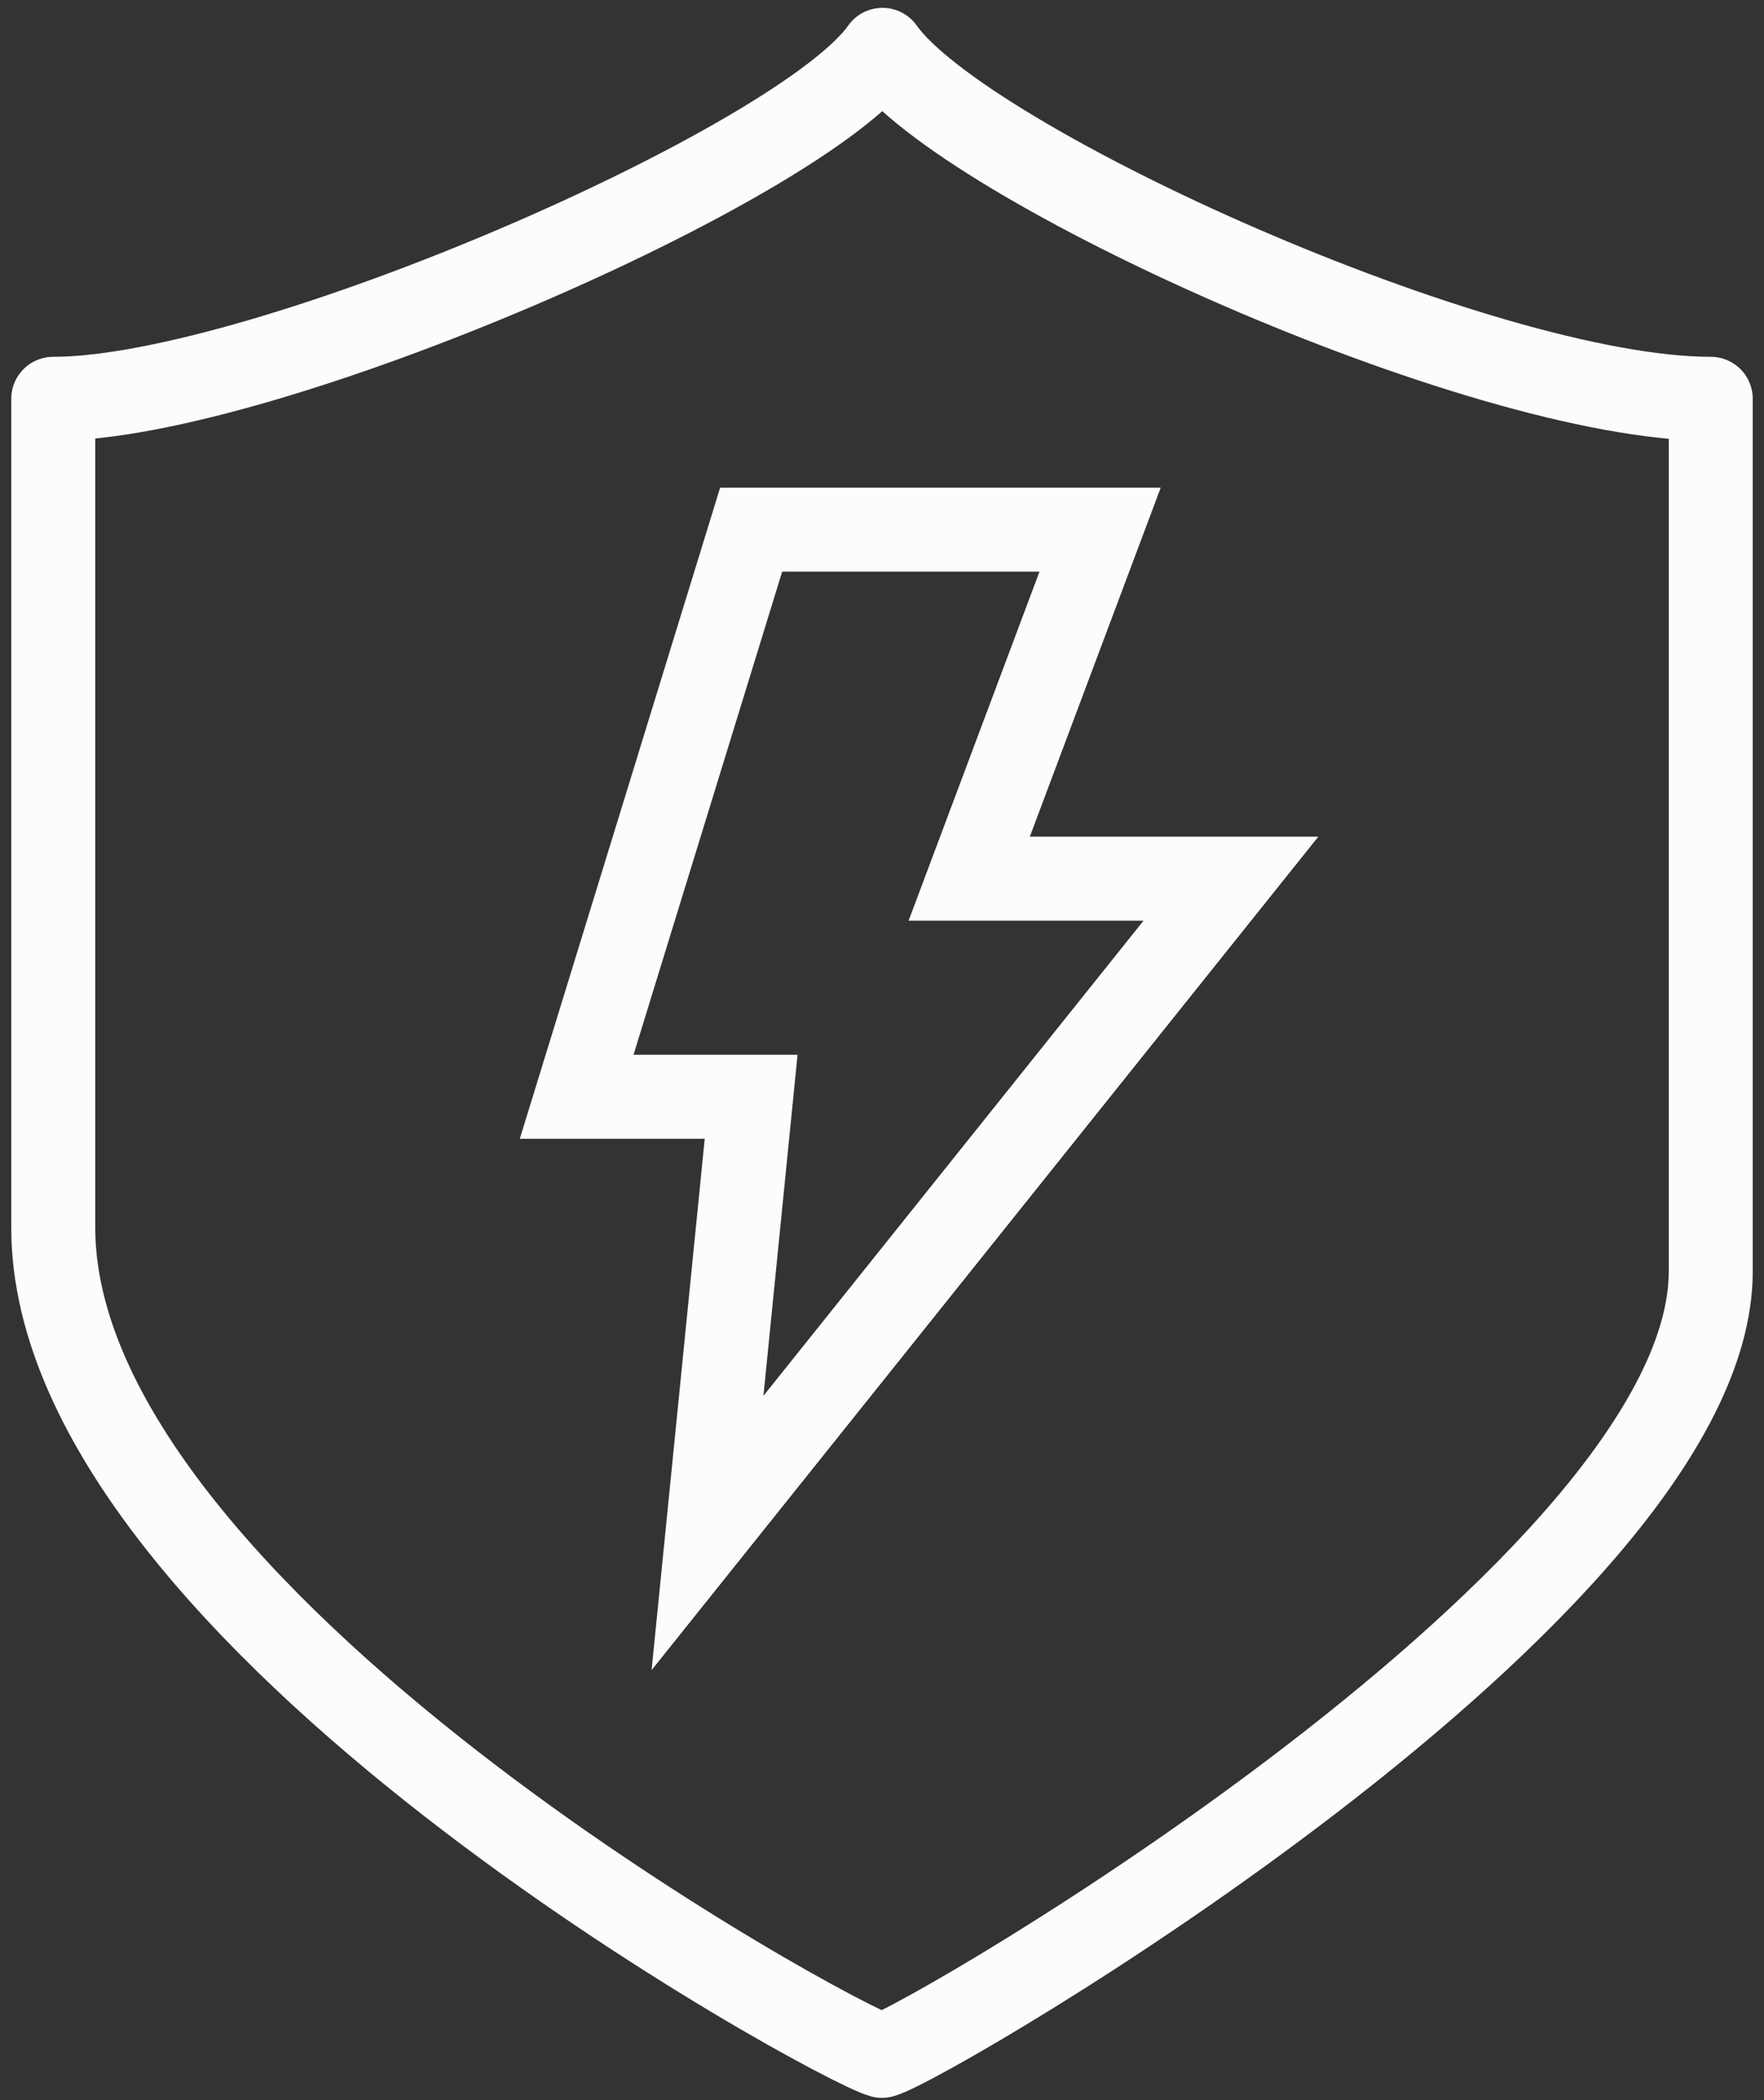 <?xml version="1.0" encoding="UTF-8"?>
<svg id="SVGDoc" width="126" height="150" xmlns="http://www.w3.org/2000/svg" version="1.1" xmlns:xlink="http://www.w3.org/1999/xlink" xmlns:avocode="https://avocode.com/" viewBox="0 0 126 150"><rect x="0" y="0" width="126" height="150" fill="#333333" stroke="none"/><defs><clipPath id="clip-bc64b62d-59bb-49de-a1fd-347ec9dd60da"><path d="M0.688,149.951v0v-149.508v0h124.624v0v149.508v0z" ></path></clipPath></defs><desc>Generated with Avocode.</desc><g><g><title>Group 195</title><g clip-path="url(#clip-bc64b62d-59bb-49de-a1fd-347ec9dd60da)"><title>Path 1716</title><path d="M63.034,3.56c-5.754,8.172 -44.157,24.925 -59.23,24.925v59.196c0,27.828 55.909,58.277 59.196,59.156c3.29,-0.879 59.196,-33.452 59.196,-56.04v-62.312c-16.441,0 -53.407,-16.753 -59.162,-24.925z" fill-opacity="0" fill="#ffffff" stroke-dashoffset="0" stroke-linejoin="round" stroke-linecap="butt" stroke-opacity="1" stroke="#fcfcfc" stroke-miterlimit="20" stroke-width="6"></path></g><g clip-path="url(#clip-bc64b62d-59bb-49de-a1fd-347ec9dd60da)"><title>Path 1717</title><path d="M78.578,37.832v0h-24.925v0l-12.462,40.503v0h12.462v0l-3.116,31.156v0l37.387,-46.734v0h-18.694v0z" fill-opacity="0" fill="#ffffff" stroke-dashoffset="0" stroke-linejoin="miter" stroke-linecap="butt" stroke-opacity="1" stroke="#fcfcfc" stroke-miterlimit="20" stroke-width="6"></path></g></g></g></svg>
